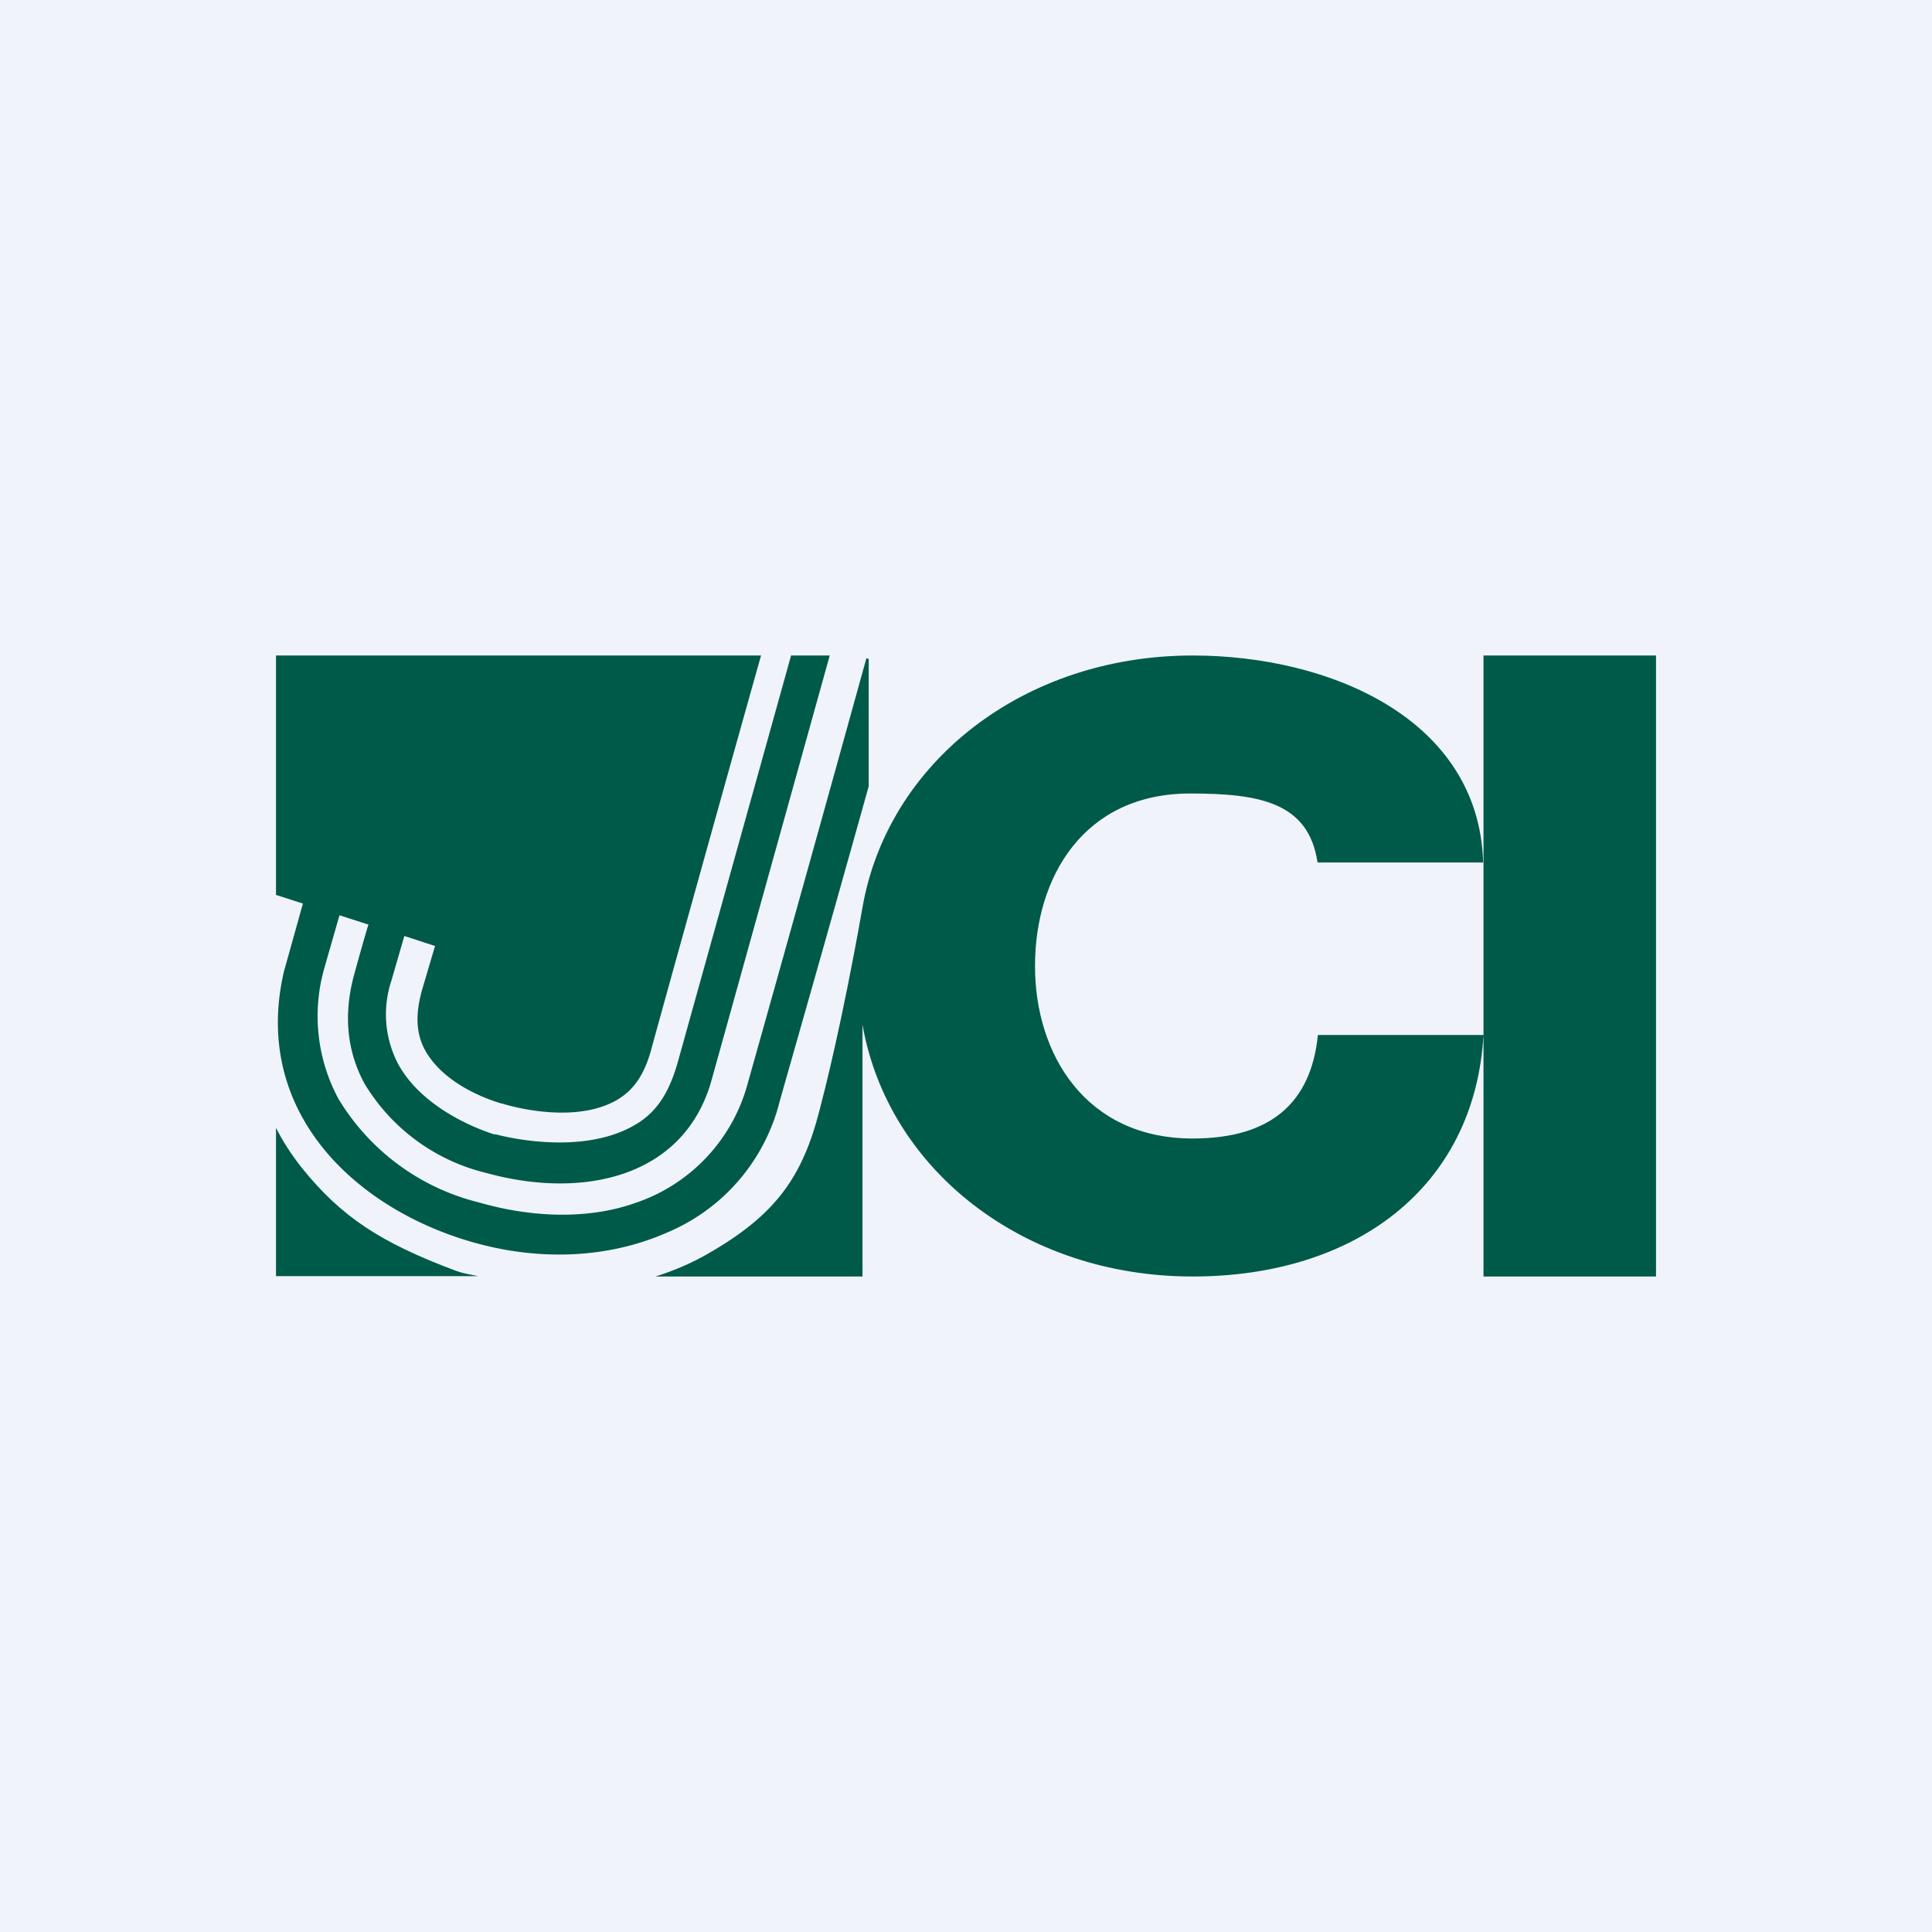 <!-- by TradingView --><svg width="56" height="56" viewBox="0 0 56 56" xmlns="http://www.w3.org/2000/svg"><path fill="#F0F3FA" d="M0 0h56v56H0z"/><path d="M43 19h5v18h-5V19ZM34.57 33c-3.1 0-4.57-2.44-4.57-5s1.4-5 4.5-5c2.02 0 3.43.26 3.69 2h4.8c-.12-4.16-4.44-6-8.42-6-4.93 0-8.84 3.12-9.57 7.3-.6 3.4-1.12 5.4-1.24 5.86-.5 1.96-1.27 3.05-3.24 4.18-.47.27-.98.49-1.52.66h6v-7.3c.73 4.18 4.64 7.3 9.57 7.3 4.68 0 8.17-2.55 8.43-7h-4.8c-.2 1.98-1.38 3-3.63 3ZM8.74 33.84c-.29-.37-.54-.75-.74-1.15v4.3h5.86c-.25-.05-.44-.08-.63-.15-2.2-.82-3.34-1.57-4.49-3Z" fill="#005A49"/><path d="M25.11 19.09a2901.5 2901.5 0 0 1-3.47 12.43 5.03 5.03 0 0 1-3.23 3.35c-1.3.46-2.91.45-4.54-.02a6.6 6.6 0 0 1-4.06-3 5.06 5.06 0 0 1-.4-3.82l.43-1.5.84.27c-.1.3-.42 1.47-.42 1.47-.31 1.15-.2 2.2.3 3.13A5.67 5.67 0 0 0 14.1 34c2.79.77 5.75.14 6.53-2.71L24.05 19h-1.12l-3.26 11.7c-.24.88-.58 1.52-1.29 1.92-1.6.92-3.95.28-4.04.25l.02.02c-.07-.02-2.02-.59-2.82-2.05a3.1 3.1 0 0 1-.2-2.4l.38-1.31.89.29-.37 1.25c-.19.67-.2 1.24.07 1.75.62 1.15 2.22 1.56 2.24 1.57h.02c.02.01 2 .64 3.3-.1.52-.3.8-.76.99-1.41.16-.6 2.41-8.69 3.2-11.48H8v6.94l.78.25-.55 1.97c-.96 4.13 2.17 6.98 5.67 7.9 1.9.5 3.83.38 5.45-.34a5.59 5.59 0 0 0 3.24-3.76c.16-.58 1.3-4.55 2.59-9.17V19.1l-.07-.02Z" fill="#005A49"/></svg>